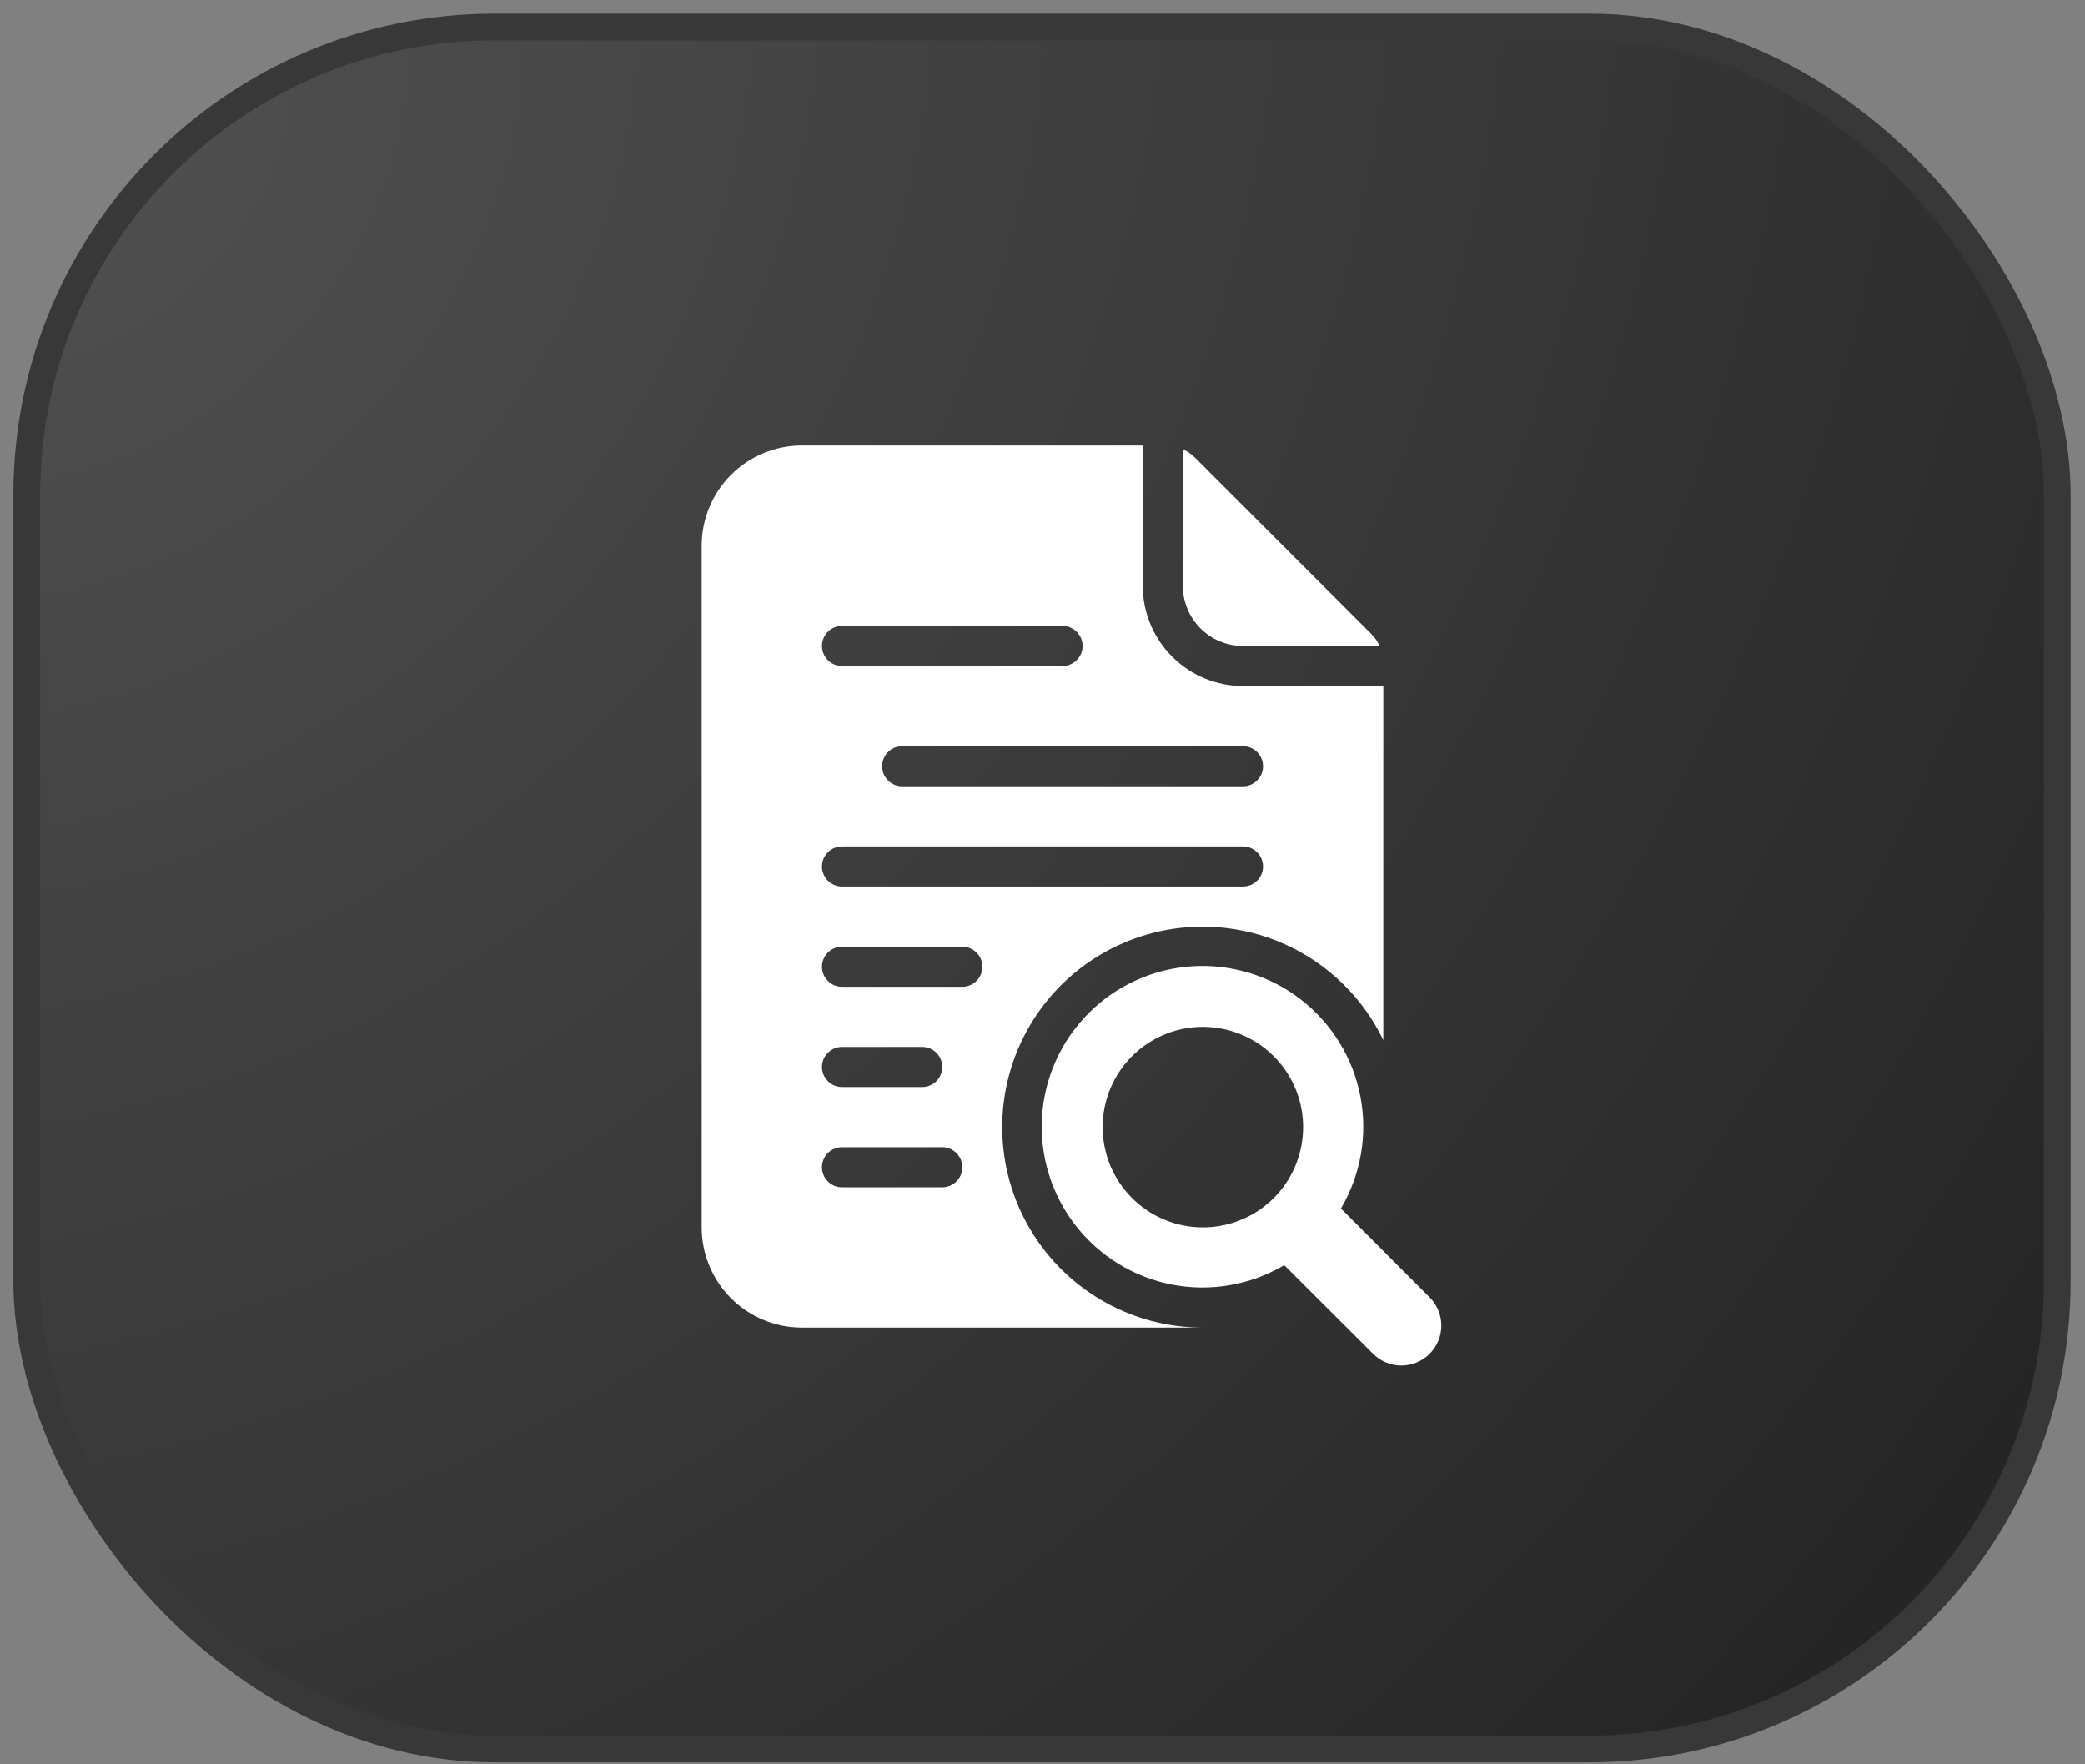 <svg xmlns="http://www.w3.org/2000/svg" width="78" height="66" viewBox="0 0 78 66" fill="none"><rect x="0" y="0" width="78" height="66" fill="#808080" stroke="none"/><rect x="1" y="1.009" width="75.963" height="64.418" rx="17.5" fill="url(#paint0_radial_80_100)" stroke="#383838"></rect><g clip-path="url(#clip0_80_100)"><path d="M46.5 25.664C45.506 25.663 44.553 25.267 43.85 24.564C43.147 23.861 42.751 22.908 42.75 21.914V16.664H30C29.005 16.664 28.052 17.059 27.348 17.762C26.645 18.466 26.25 19.419 26.25 20.414V45.914C26.25 46.909 26.645 47.862 27.348 48.566C28.052 49.269 29.005 49.664 30 49.664H45C43.659 49.666 42.343 49.307 41.187 48.627C40.032 47.947 39.08 46.97 38.431 45.797C37.781 44.624 37.458 43.298 37.495 41.958C37.532 40.618 37.927 39.312 38.64 38.176C39.353 37.041 40.357 36.117 41.548 35.502C42.739 34.886 44.073 34.601 45.412 34.676C46.75 34.751 48.044 35.183 49.159 35.928C50.274 36.673 51.169 37.703 51.75 38.911V25.664H46.5ZM31.5 23.414H39.75C39.949 23.414 40.14 23.493 40.28 23.634C40.421 23.774 40.5 23.965 40.5 24.164C40.5 24.363 40.421 24.554 40.28 24.694C40.14 24.835 39.949 24.914 39.75 24.914H31.5C31.301 24.914 31.11 24.835 30.97 24.694C30.829 24.554 30.75 24.363 30.75 24.164C30.75 23.965 30.829 23.774 30.97 23.634C31.11 23.493 31.301 23.414 31.5 23.414ZM35.25 44.414H31.5C31.301 44.414 31.11 44.335 30.97 44.194C30.829 44.054 30.75 43.863 30.75 43.664C30.75 43.465 30.829 43.274 30.97 43.134C31.11 42.993 31.301 42.914 31.5 42.914H35.25C35.449 42.914 35.64 42.993 35.78 43.134C35.921 43.274 36 43.465 36 43.664C36 43.863 35.921 44.054 35.78 44.194C35.64 44.335 35.449 44.414 35.25 44.414ZM30.75 39.914C30.75 39.715 30.829 39.524 30.97 39.384C31.11 39.243 31.301 39.164 31.5 39.164H34.5C34.699 39.164 34.89 39.243 35.03 39.384C35.171 39.524 35.25 39.715 35.25 39.914C35.25 40.113 35.171 40.304 35.03 40.444C34.89 40.585 34.699 40.664 34.5 40.664H31.5C31.301 40.664 31.11 40.585 30.97 40.444C30.829 40.304 30.75 40.113 30.75 39.914ZM36 36.914H31.5C31.301 36.914 31.11 36.835 30.97 36.694C30.829 36.554 30.75 36.363 30.75 36.164C30.75 35.965 30.829 35.774 30.97 35.634C31.11 35.493 31.301 35.414 31.5 35.414H36C36.199 35.414 36.39 35.493 36.53 35.634C36.671 35.774 36.75 35.965 36.75 36.164C36.75 36.363 36.671 36.554 36.53 36.694C36.39 36.835 36.199 36.914 36 36.914ZM46.5 33.164H31.5C31.301 33.164 31.11 33.085 30.97 32.944C30.829 32.804 30.75 32.613 30.75 32.414C30.75 32.215 30.829 32.024 30.97 31.884C31.11 31.743 31.301 31.664 31.5 31.664H46.5C46.699 31.664 46.89 31.743 47.03 31.884C47.171 32.024 47.25 32.215 47.25 32.414C47.25 32.613 47.171 32.804 47.03 32.944C46.89 33.085 46.699 33.164 46.5 33.164ZM46.5 29.414H33.75C33.551 29.414 33.36 29.335 33.22 29.194C33.079 29.054 33 28.863 33 28.664C33 28.465 33.079 28.274 33.22 28.134C33.36 27.993 33.551 27.914 33.75 27.914H46.5C46.699 27.914 46.89 27.993 47.03 28.134C47.171 28.274 47.25 28.465 47.25 28.664C47.25 28.863 47.171 29.054 47.03 29.194C46.89 29.335 46.699 29.414 46.5 29.414Z" fill="white"></path><path d="M51.31 23.725L44.69 17.104C44.562 16.978 44.413 16.877 44.25 16.804V21.914C44.25 22.511 44.487 23.083 44.909 23.505C45.331 23.927 45.903 24.164 46.5 24.164H51.611C51.538 24.001 51.436 23.852 51.31 23.725Z" fill="white"></path><path d="M53.482 48.531L50.164 45.207C50.909 43.946 51.168 42.457 50.893 41.019C50.618 39.58 49.827 38.292 48.67 37.395C47.513 36.498 46.068 36.053 44.606 36.146C43.145 36.238 41.767 36.86 40.732 37.895C39.696 38.931 39.074 40.309 38.982 41.77C38.89 43.232 39.334 44.676 40.231 45.834C41.128 46.991 42.417 47.782 43.855 48.057C45.293 48.332 46.782 48.073 48.043 47.328L51.367 50.646C51.506 50.785 51.671 50.895 51.853 50.97C52.034 51.046 52.228 51.084 52.425 51.084C52.621 51.084 52.816 51.046 52.997 50.97C53.179 50.895 53.343 50.785 53.482 50.646C53.621 50.507 53.731 50.343 53.807 50.161C53.882 49.98 53.92 49.785 53.92 49.589C53.92 49.392 53.882 49.198 53.807 49.016C53.731 48.835 53.621 48.67 53.482 48.531ZM41.25 42.164C41.25 41.422 41.47 40.697 41.882 40.08C42.294 39.464 42.88 38.983 43.565 38.699C44.25 38.415 45.004 38.341 45.731 38.486C46.459 38.63 47.127 38.988 47.651 39.512C48.176 40.036 48.533 40.705 48.678 41.432C48.822 42.16 48.748 42.914 48.464 43.599C48.181 44.284 47.7 44.87 47.083 45.282C46.467 45.694 45.742 45.914 45 45.914C44.507 45.914 44.02 45.817 43.565 45.628C43.11 45.44 42.697 45.164 42.348 44.815C42 44.467 41.724 44.054 41.535 43.599C41.347 43.144 41.25 42.656 41.25 42.164Z" fill="white"></path></g><defs><radialGradient id="paint0_radial_80_100" cx="0" cy="0" r="1" gradientUnits="userSpaceOnUse" gradientTransform="translate(2.8 3.045) rotate(40.104) scale(97.615 114.842)"><stop stop-color="#515151"></stop><stop offset="1" stop-color="#202020"></stop></radialGradient><clipPath id="clip0_80_100"><rect width="36" height="36" fill="white" transform="translate(21 15.164)"></rect></clipPath></defs></svg>